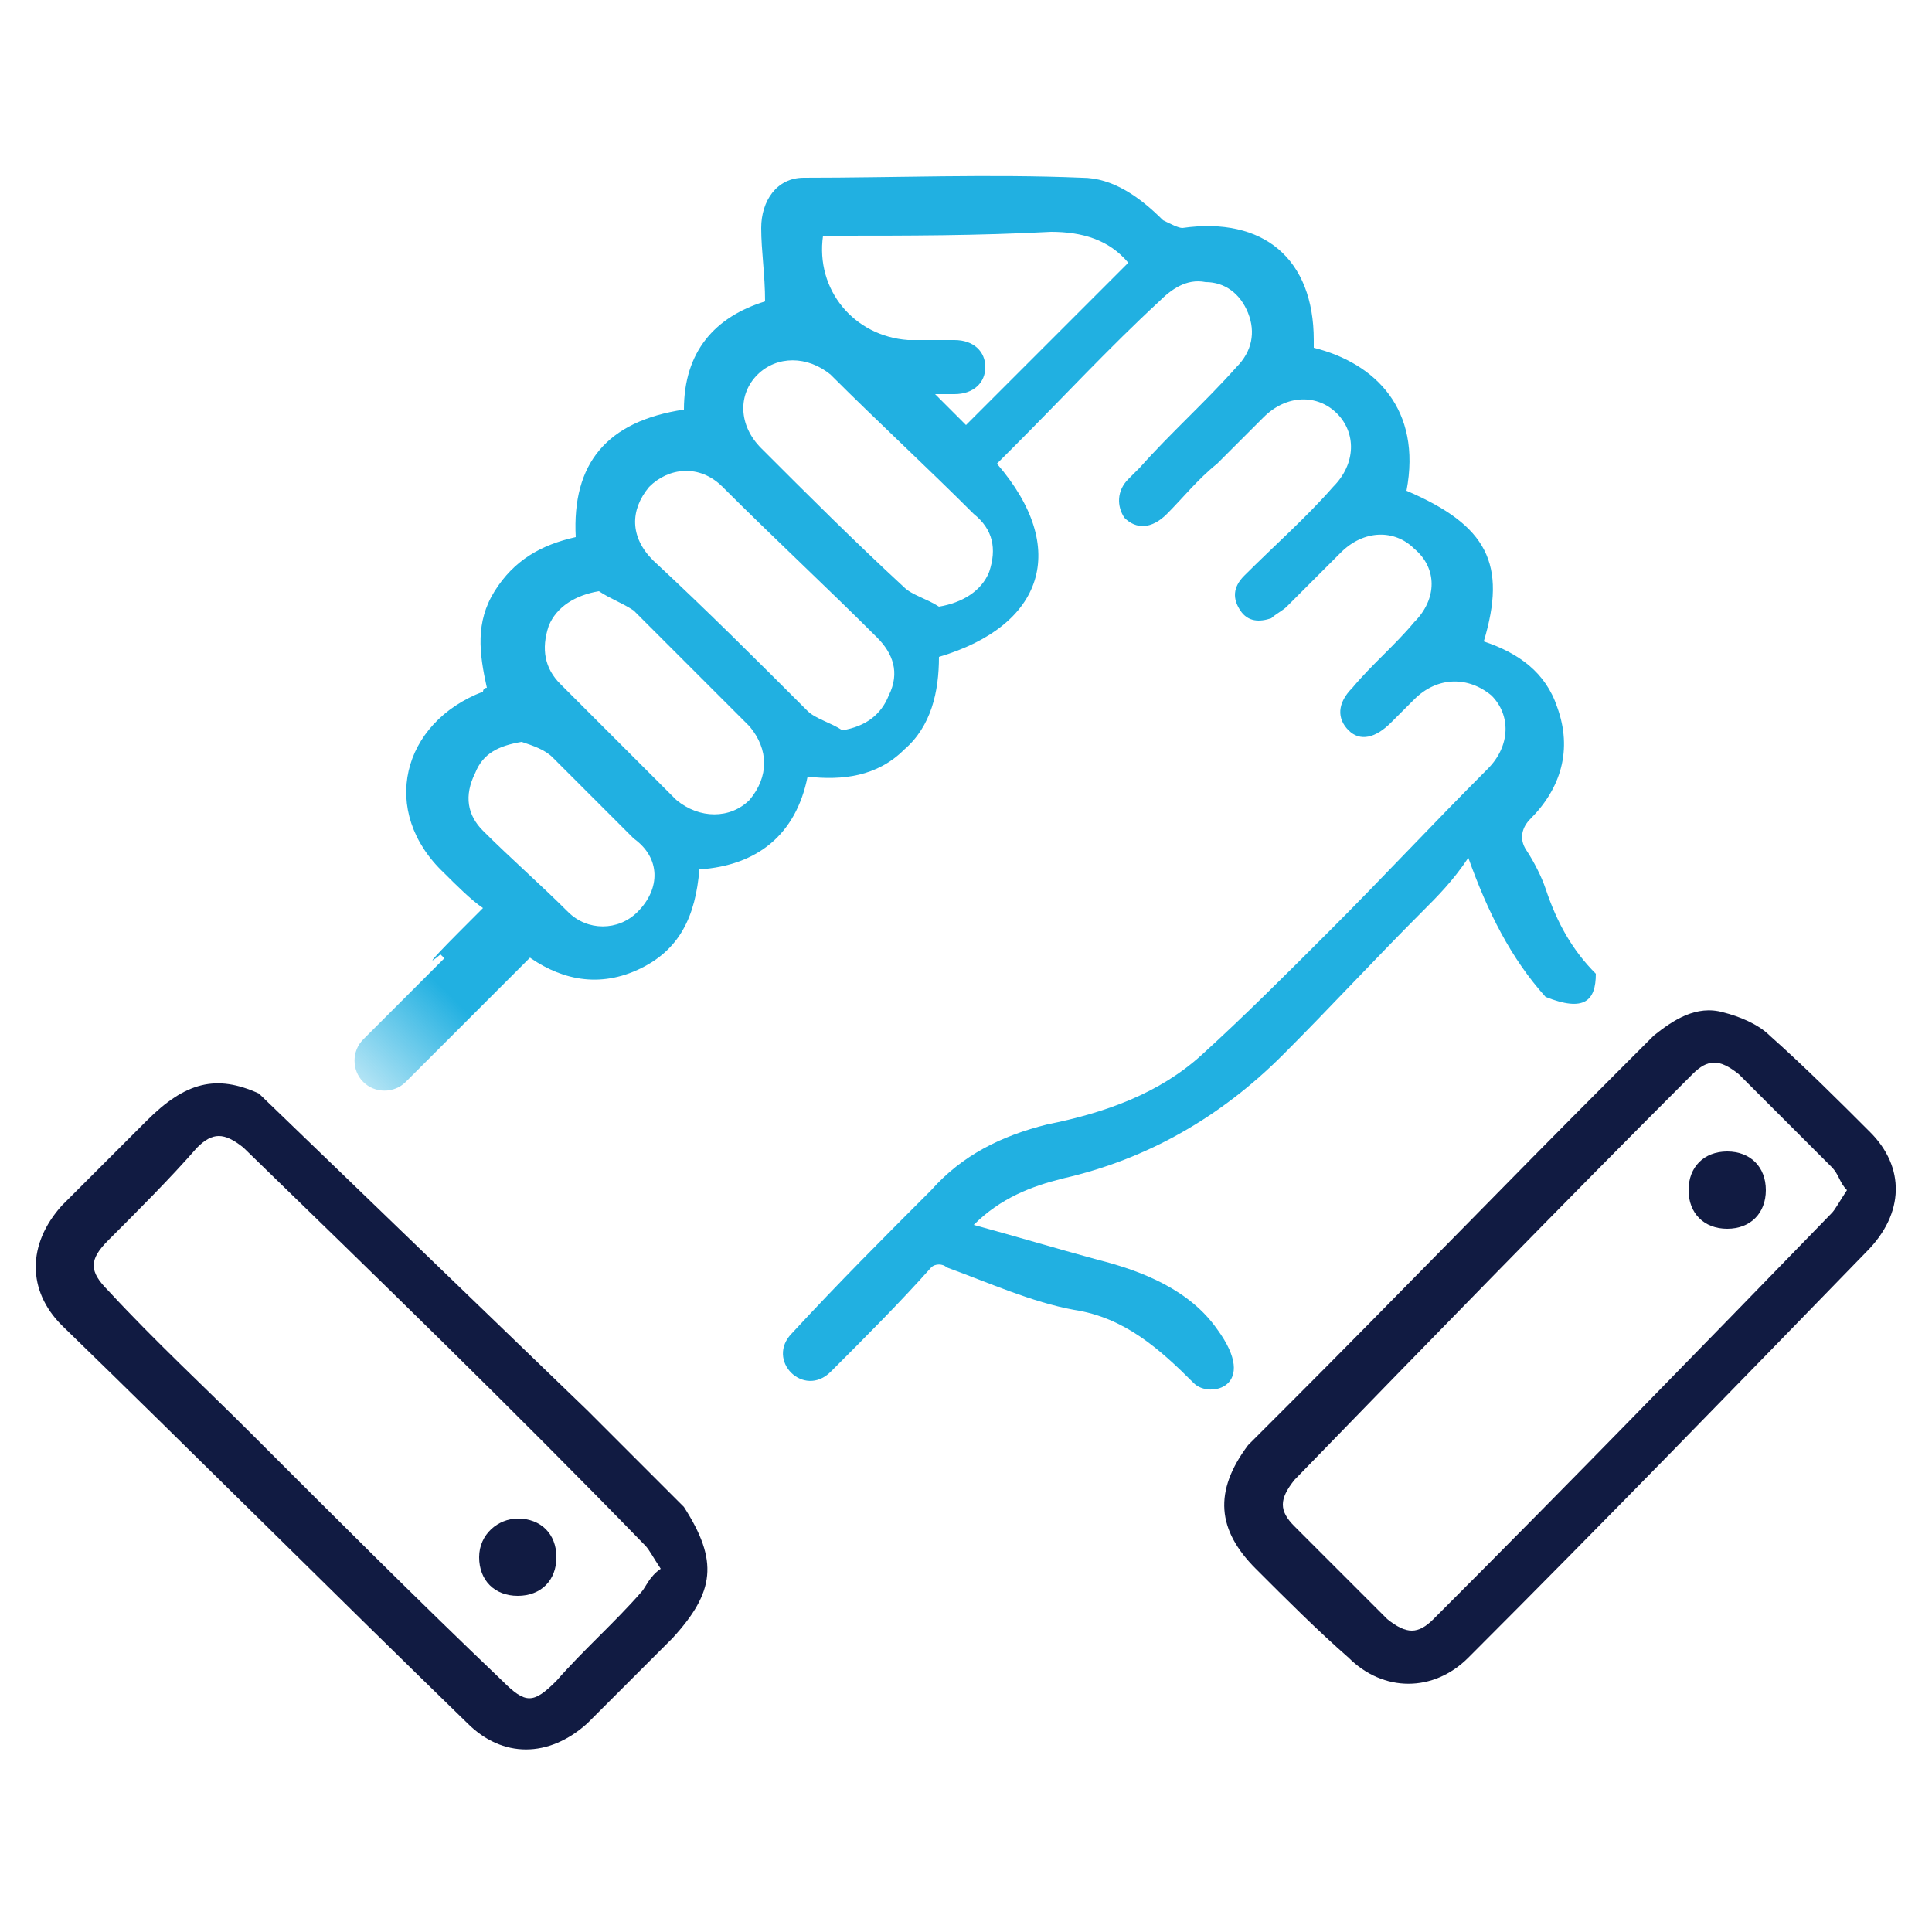 <?xml version="1.0" encoding="utf-8"?>
<!-- Generator: Adobe Illustrator 24.2.1, SVG Export Plug-In . SVG Version: 6.00 Build 0)  -->
<svg version="1.1" id="Capa_1" xmlns="http://www.w3.org/2000/svg" xmlns:xlink="http://www.w3.org/1999/xlink" x="0px" y="0px"
	 viewBox="0 0 50 50" style="enable-background:new 0 0 50 50;" xml:space="preserve">
<style type="text/css">
	.st0{fill:#111B42;}
	.st1{fill:url(#SVGID_1_);}
	.st2{fill:#21B0E1;}
</style>
<g>
	<path class="st0" d="M48.4,29.3c-0.8-0.8-1.7-1.7-2.6-2.5c-0.3-0.3-0.8-0.5-1.2-0.6c-0.7-0.2-1.3,0.2-1.8,0.6c0,0,0,0,0,0l-1,1
		c0,0,0,0,0,0c-2.9,2.9-5.6,5.7-8.5,8.6c0,0,0,0,0,0l-1,1c0,0,0,0,0,0c-0.9,1.2-0.8,2.2,0.2,3.2c0.8,0.8,1.6,1.6,2.4,2.3
		c0.9,0.9,2.2,0.9,3.1,0c3.5-3.5,6.9-7,10.3-10.5C49.3,31.4,49.3,30.2,48.4,29.3z M47.4,31.4c-3.4,3.5-6.8,7-10.3,10.5
		c-0.4,0.4-0.7,0.4-1.2,0c-0.8-0.8-1.6-1.6-2.4-2.4c-0.4-0.4-0.4-0.7,0-1.2c3.4-3.5,6.8-7,10.3-10.5c0.4-0.4,0.7-0.4,1.2,0
		c0.8,0.8,1.6,1.6,2.4,2.4c0.2,0.2,0.2,0.4,0.4,0.6C47.6,31.1,47.5,31.3,47.4,31.4z"/>
	<path class="st0" d="M17.7,39l-1-1c0,0,0,0,0,0c-0.5-0.5-1-1-1.5-1.5l-8.5-8.2C5.6,27.8,4.8,28,3.8,29c-0.7,0.7-1.5,1.5-2.2,2.2
		c-0.9,1-0.9,2.2,0,3.1c3.5,3.4,7,6.9,10.5,10.3c0.9,0.9,2.1,0.9,3.1,0c0.7-0.7,1.5-1.5,2.2-2.2C18.5,41.2,18.6,40.4,17.7,39
		C17.7,39.1,17.7,39,17.7,39z M16.6,41.2c-0.7,0.8-1.5,1.5-2.2,2.3c-0.6,0.6-0.8,0.6-1.4,0c-2.2-2.1-4.4-4.3-6.5-6.4
		c-1.2-1.2-2.5-2.4-3.7-3.7c-0.5-0.5-0.5-0.8,0-1.3c0.8-0.8,1.6-1.6,2.3-2.4c0.4-0.4,0.7-0.4,1.2,0c3.5,3.4,7,6.8,10.4,10.3
		c0.1,0.1,0.2,0.3,0.4,0.6C16.8,40.8,16.7,41.1,16.6,41.2z"/>
	
		<linearGradient id="SVGID_1_" gradientUnits="userSpaceOnUse" x1="-7179.266" y1="-3246.345" x2="-7179.266" y2="-3239.874" gradientTransform="matrix(-0.712 -0.702 0.702 -0.712 -2825.538 -7323.356)">
		<stop  offset="0" style="stop-color:#21B0E1;stop-opacity:4.000000e-02"/>
		<stop  offset="5.715364e-02" style="stop-color:#21B0E1;stop-opacity:0.116"/>
		<stop  offset="0.719" style="stop-color:#21B0E1;stop-opacity:1"/>
	</linearGradient>
	<path class="st1" d="M13.4,22.9l-4,4c-0.3,0.3-0.3,0.8,0,1.1s0.8,0.3,1.1,0l4-4"/>
	<path class="st0" d="M13.4,39.3L13.4,39.3c0.6,0,1,0.4,1,1v0c0,0.6-0.4,1-1,1h0c-0.6,0-1-0.4-1-1l0,0
		C12.4,39.7,12.9,39.3,13.4,39.3z"/>
	<path class="st0" d="M44.7,29.8L44.7,29.8c0.6,0,1,0.4,1,1v0c0,0.6-0.4,1-1,1h0c-0.6,0-1-0.4-1-1v0C43.7,30.2,44.1,29.8,44.7,29.8z
		"/>
	<path class="st2" d="M41.3,25.2c-0.6-0.6-1-1.3-1.3-2.2c-0.1-0.3-0.3-0.7-0.5-1c-0.2-0.3-0.1-0.6,0.1-0.8c0.8-0.8,1.1-1.8,0.7-2.9
		c-0.3-0.9-1-1.4-1.9-1.7c0.6-2,0.1-3-2-3.9c0.4-2.1-0.8-3.3-2.4-3.7c0-0.1,0-0.1,0-0.2c0-2.1-1.3-3.2-3.4-2.9
		c-0.1,0-0.3-0.1-0.5-0.2c-0.6-0.6-1.3-1.1-2.1-1.1c-2.4-0.1-4.8,0-7.2,0c-0.7,0-1.1,0.6-1.1,1.3c0,0.6,0.1,1.2,0.1,1.9
		c-1.3,0.4-2.1,1.3-2.1,2.8c-2,0.3-2.9,1.4-2.8,3.3c-0.9,0.2-1.6,0.6-2.1,1.4c-0.5,0.8-0.4,1.6-0.2,2.5c-0.1,0-0.1,0.1-0.1,0.1
		c-2.1,0.8-2.7,3.1-1,4.7c0.3,0.3,0.7,0.7,1,0.9c-0.9,0.9-1.7,1.7-1.1,1.2l1.1,1.1c-0.6,0.5,0.3-0.3,1.1-1.1
		c0.8,0.6,1.8,0.9,2.9,0.4c1.1-0.5,1.5-1.4,1.6-2.6c1.5-0.1,2.5-0.9,2.8-2.4c0.9,0.1,1.8,0,2.5-0.7c0.7-0.6,0.9-1.5,0.9-2.4
		c2.7-0.8,3.4-2.8,1.5-5c0.1-0.1,0.3-0.3,0.4-0.4c1.3-1.3,2.5-2.6,3.8-3.8c0.3-0.3,0.7-0.6,1.2-0.5c0.5,0,0.9,0.3,1.1,0.8
		c0.2,0.5,0.1,1-0.3,1.4c-0.8,0.9-1.7,1.7-2.5,2.6c-0.1,0.1-0.2,0.2-0.3,0.3c-0.3,0.3-0.3,0.7-0.1,1c0.3,0.3,0.7,0.3,1.1-0.1
		c0.4-0.4,0.8-0.9,1.3-1.3c0.4-0.4,0.8-0.8,1.2-1.2c0.6-0.6,1.4-0.6,1.9-0.1c0.5,0.5,0.5,1.3-0.1,1.9c-0.7,0.8-1.5,1.5-2.3,2.3
		c-0.3,0.3-0.3,0.6-0.1,0.9c0.2,0.3,0.5,0.3,0.8,0.2c0.1-0.1,0.3-0.2,0.4-0.3c0.5-0.5,0.9-0.9,1.4-1.4c0.6-0.6,1.4-0.6,1.9-0.1
		c0.6,0.5,0.6,1.3,0,1.9c-0.5,0.6-1.1,1.1-1.6,1.7c-0.4,0.4-0.4,0.8-0.1,1.1c0.3,0.3,0.7,0.2,1.1-0.2c0.2-0.2,0.4-0.4,0.6-0.6
		c0.6-0.6,1.4-0.6,2-0.1c0.5,0.5,0.5,1.3-0.1,1.9c-1.4,1.4-2.7,2.8-4.1,4.2c-1.1,1.1-2.2,2.2-3.3,3.2c-1.1,1-2.5,1.5-4,1.8
		c-1.2,0.3-2.2,0.8-3,1.7c-1.2,1.2-2.4,2.4-3.6,3.7c-0.7,0.7,0.3,1.7,1,1c0.9-0.9,1.8-1.8,2.6-2.7c0.1-0.1,0.3-0.1,0.4,0
		c1.1,0.4,2.2,0.9,3.3,1.1c1.3,0.2,2.2,1,3.1,1.9c0.4,0.4,1.7,0.1,0.6-1.4c-0.7-1-1.9-1.5-3.1-1.8c-1.1-0.3-2.1-0.6-3.2-0.9
		c0.7-0.7,1.5-1,2.3-1.2c2.2-0.5,4.1-1.6,5.7-3.2c1.2-1.2,2.4-2.5,3.6-3.7c0.4-0.4,0.8-0.8,1.2-1.4c0.5,1.4,1.1,2.6,2,3.6
		C41,26.2,41.3,25.9,41.3,25.2z M16.5,23.6c-0.5,0.5-1.3,0.5-1.8,0c-0.7-0.7-1.5-1.4-2.2-2.1c-0.4-0.4-0.5-0.9-0.2-1.5
		c0.2-0.5,0.6-0.7,1.2-0.8c0.3,0.1,0.6,0.2,0.8,0.4c0.7,0.7,1.4,1.4,2.1,2.1C17.1,22.2,17.1,23,16.5,23.6z M19.4,20.7
		c-0.5,0.5-1.3,0.5-1.9,0c-1-1-2-2-3-3c-0.4-0.4-0.5-0.9-0.3-1.5c0.2-0.5,0.7-0.8,1.3-0.9c0.3,0.2,0.6,0.3,0.9,0.5c1,1,2,2,3,3
		C19.9,19.4,19.9,20.1,19.4,20.7z M23,18c-0.2,0.5-0.6,0.8-1.2,0.9c-0.3-0.2-0.7-0.3-0.9-0.5c-1.3-1.3-2.6-2.6-4-3.9
		c-0.6-0.6-0.6-1.3-0.1-1.9c0.5-0.5,1.3-0.6,1.9,0c1.3,1.3,2.7,2.6,4,3.9C23.1,16.9,23.3,17.4,23,18z M25.6,14.8
		c-0.2,0.5-0.7,0.8-1.3,0.9c-0.3-0.2-0.7-0.3-0.9-0.5c-1.3-1.2-2.5-2.4-3.7-3.6c-0.6-0.6-0.6-1.4-0.1-1.9c0.5-0.5,1.3-0.5,1.9,0
		c1.2,1.2,2.5,2.4,3.7,3.6C25.7,13.7,25.8,14.2,25.6,14.8z M25,11c-0.2-0.2-0.5-0.5-0.8-0.8c0.2,0,0.3,0,0.5,0
		c0.5,0,0.8-0.3,0.8-0.7c0-0.4-0.3-0.7-0.8-0.7c-0.4,0-0.8,0-1.2,0c-1.4-0.1-2.4-1.3-2.2-2.7c0.1,0,0.2,0,0.3,0c1.9,0,3.7,0,5.6-0.1
		c0.8,0,1.5,0.2,2,0.8C27.8,8.2,26.4,9.6,25,11z"/>
</g>
</svg>
